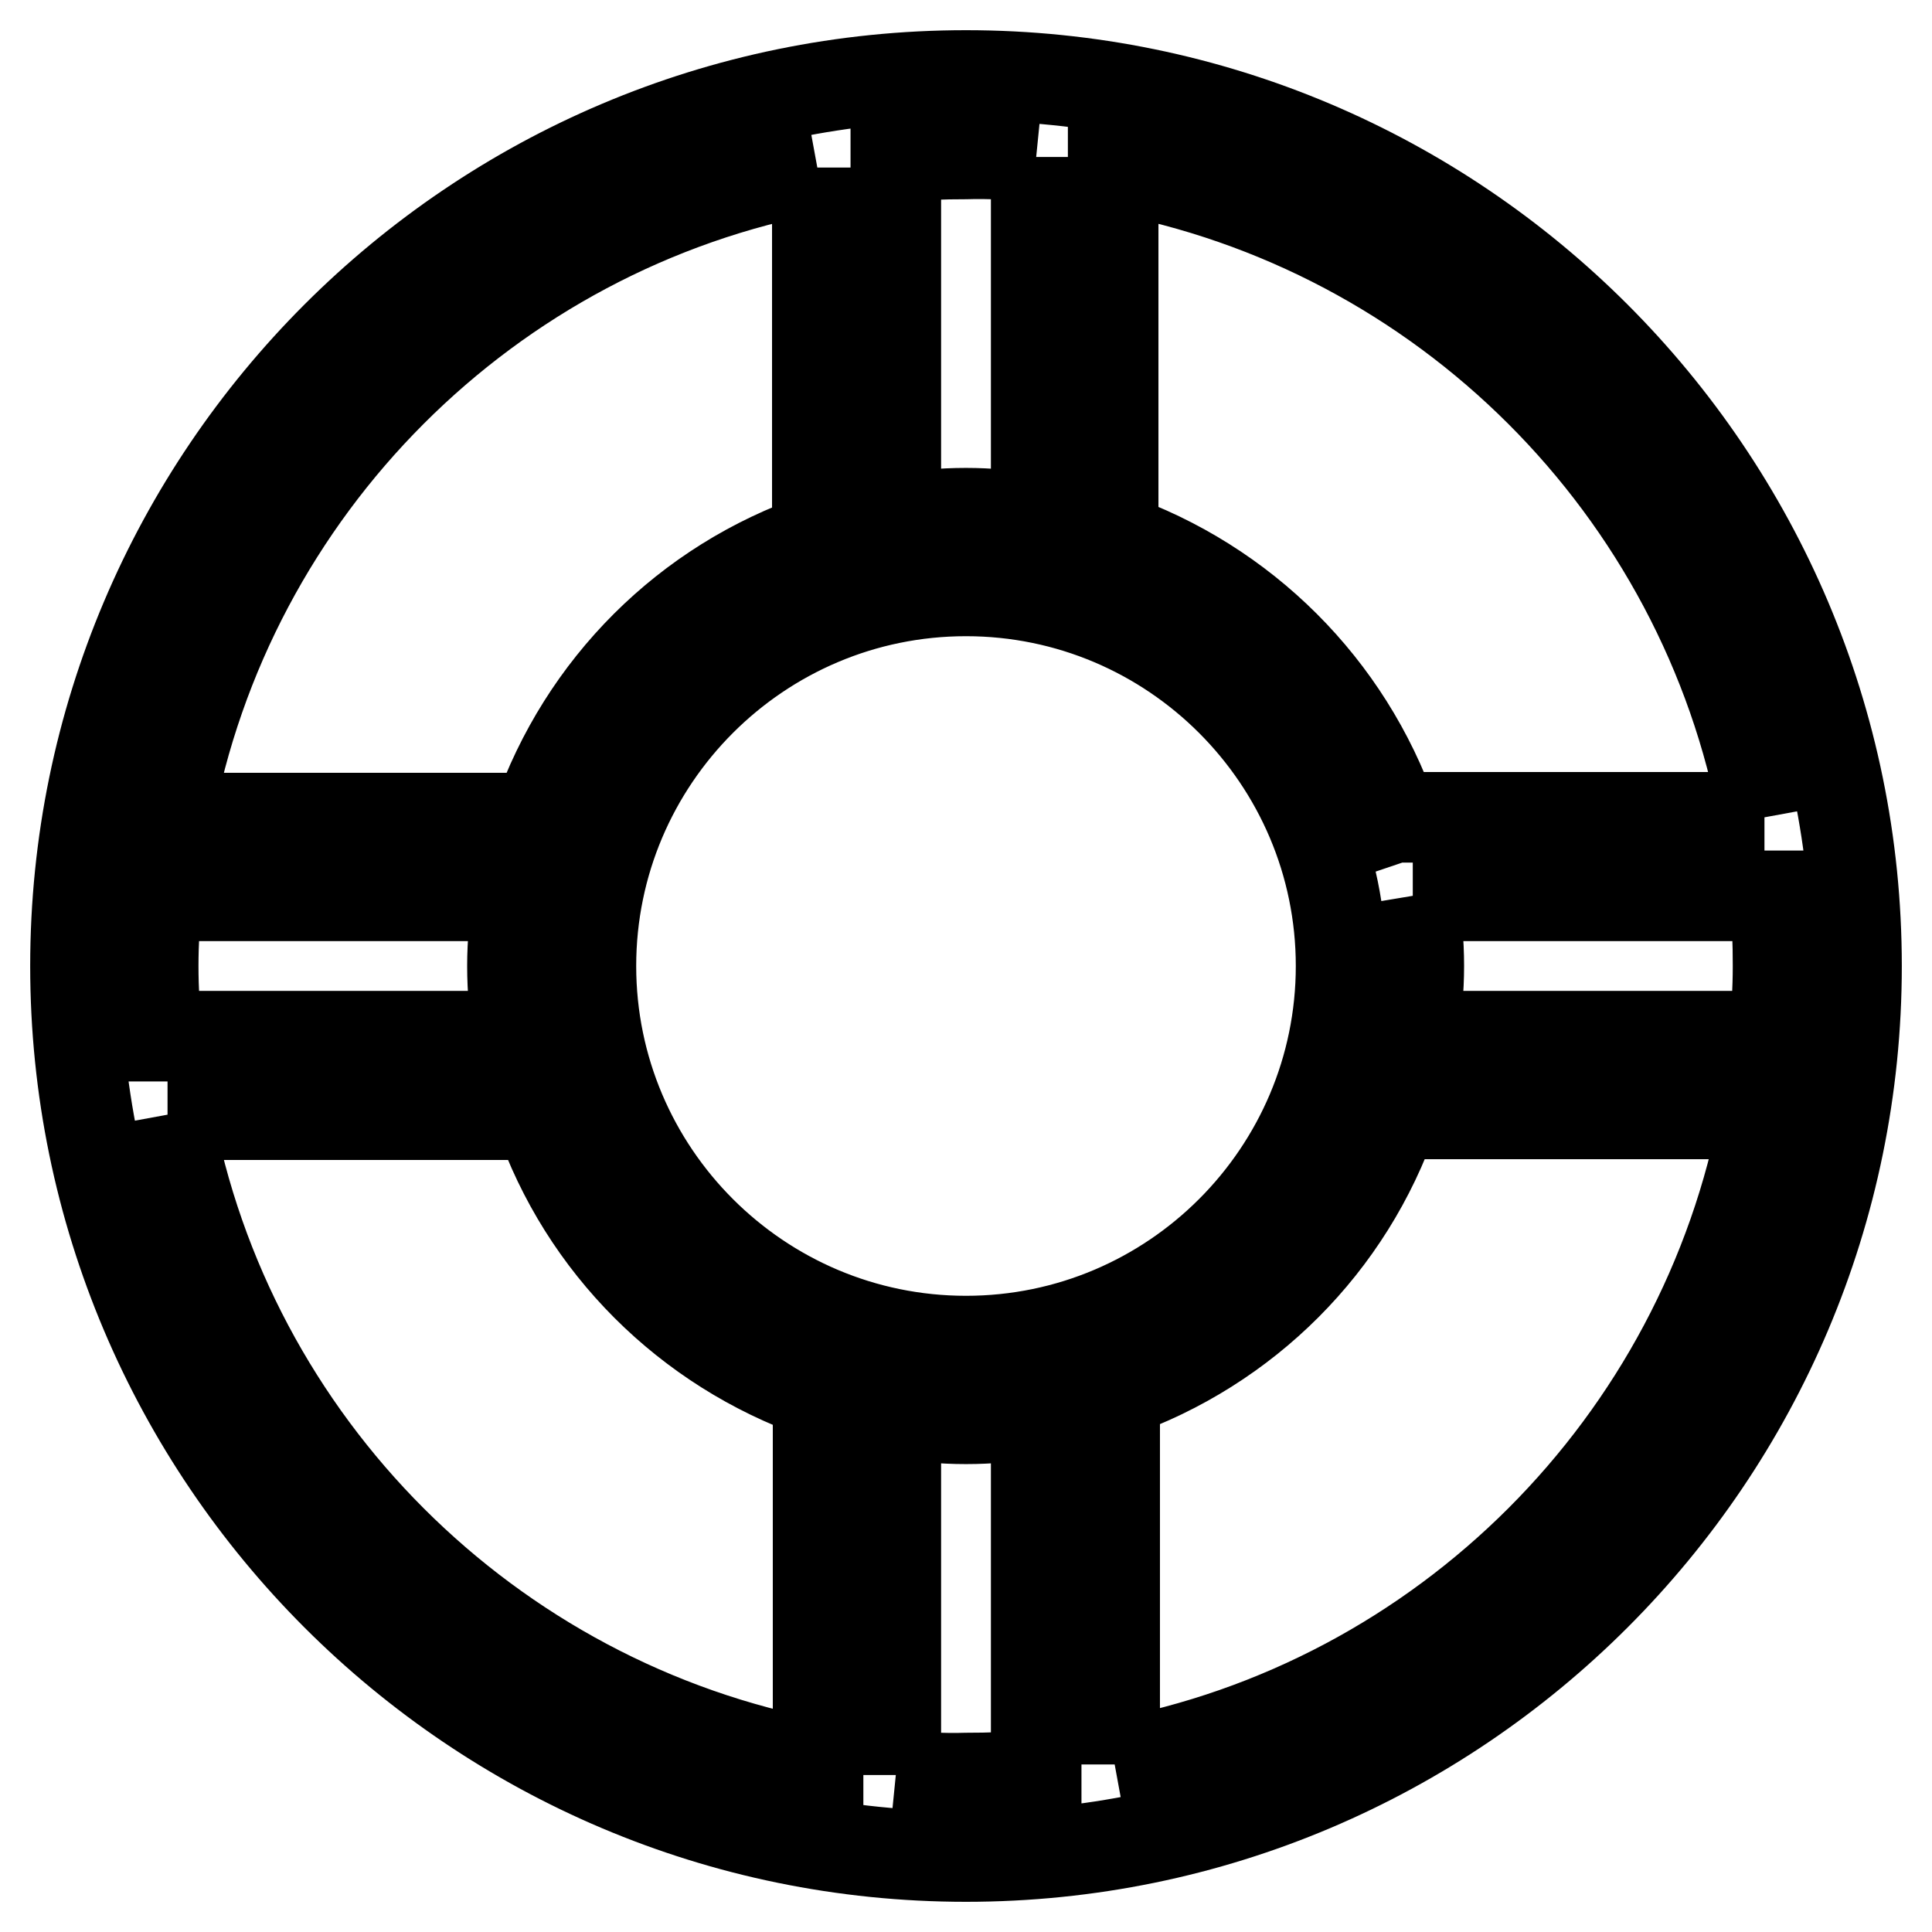 <?xml version="1.0" encoding="utf-8"?>
<!-- Svg Vector Icons : http://www.onlinewebfonts.com/icon -->
<!DOCTYPE svg PUBLIC "-//W3C//DTD SVG 1.1//EN" "http://www.w3.org/Graphics/SVG/1.1/DTD/svg11.dtd">
<svg version="1.1" xmlns="http://www.w3.org/2000/svg" xmlns:xlink="http://www.w3.org/1999/xlink" x="0px" y="0px" viewBox="0 0 256 256" enable-background="new 0 0 256 256" xml:space="preserve">
<g> <path stroke-width="12" fill-opacity="0" stroke="#000000"  d="M147.7,233.8v-49.2l0,0c17.4-6.1,31-19.7,37-37.1c0.3,0,0.5,0.1,0.8,0.1h48.4 C225.8,191.3,191.3,225.8,147.7,233.8 M118.7,235.2v-48c3,0.5,6.1,0.8,9.3,0.8c3.2,0,6.3-0.3,9.3-0.8v48c-3.1,0.3-6.2,0.4-9.3,0.4 C124.9,235.7,121.7,235.5,118.7,235.2 M22.2,147.7h48.4c0.3,0,0.5,0,0.8-0.1c6,17.4,19.7,31,37,37.1l0,0v49.2 C64.7,225.8,30.2,191.3,22.2,147.7 M20.3,128c0-3.1,0.2-6.3,0.4-9.3h48c-0.5,3.1-0.8,6.2-0.8,9.3c0,3.2,0.3,6.3,0.8,9.3h-48 C20.5,134.2,20.3,131.1,20.3,128 M108.3,22.2v47.6c0,0.5,0.1,1,0.2,1.5c-17.5,6-31.2,19.7-37.3,37.2c-0.3,0-0.5-0.1-0.8-0.1H22.2 C30.2,64.7,64.7,30.2,108.3,22.2 M137.3,20.8v48c-3.1-0.5-6.2-0.8-9.3-0.8c-3.2,0-6.3,0.3-9.3,0.8v-48c3.1-0.3,6.2-0.4,9.3-0.4 C131.1,20.3,134.3,20.5,137.3,20.8 M128,177.7c-27.4,0-49.7-22.3-49.7-49.7c0-27.4,22.3-49.7,49.7-49.7c27.4,0,49.7,22.3,49.7,49.7 C177.7,155.4,155.4,177.7,128,177.7 M233.8,108.3h-48.4c-0.3,0-0.5,0-0.8,0.1c-6.1-17.4-19.8-31.1-37.3-37.2c0.1-0.5,0.2-1,0.2-1.5 V22.2C191.3,30.2,225.8,64.7,233.8,108.3 M187.2,118.7h48c0.3,3.1,0.4,6.2,0.4,9.3c0,3.1-0.2,6.3-0.4,9.3h-48 c0.5-3.1,0.8-6.2,0.8-9.3C188,124.8,187.7,121.7,187.2,118.7 M128,10C62.9,10,10,62.9,10,128c0,65.1,52.9,118,118,118 c65.1,0,118-52.9,118-118C246,62.9,193.1,10,128,10"/></g>
</svg>